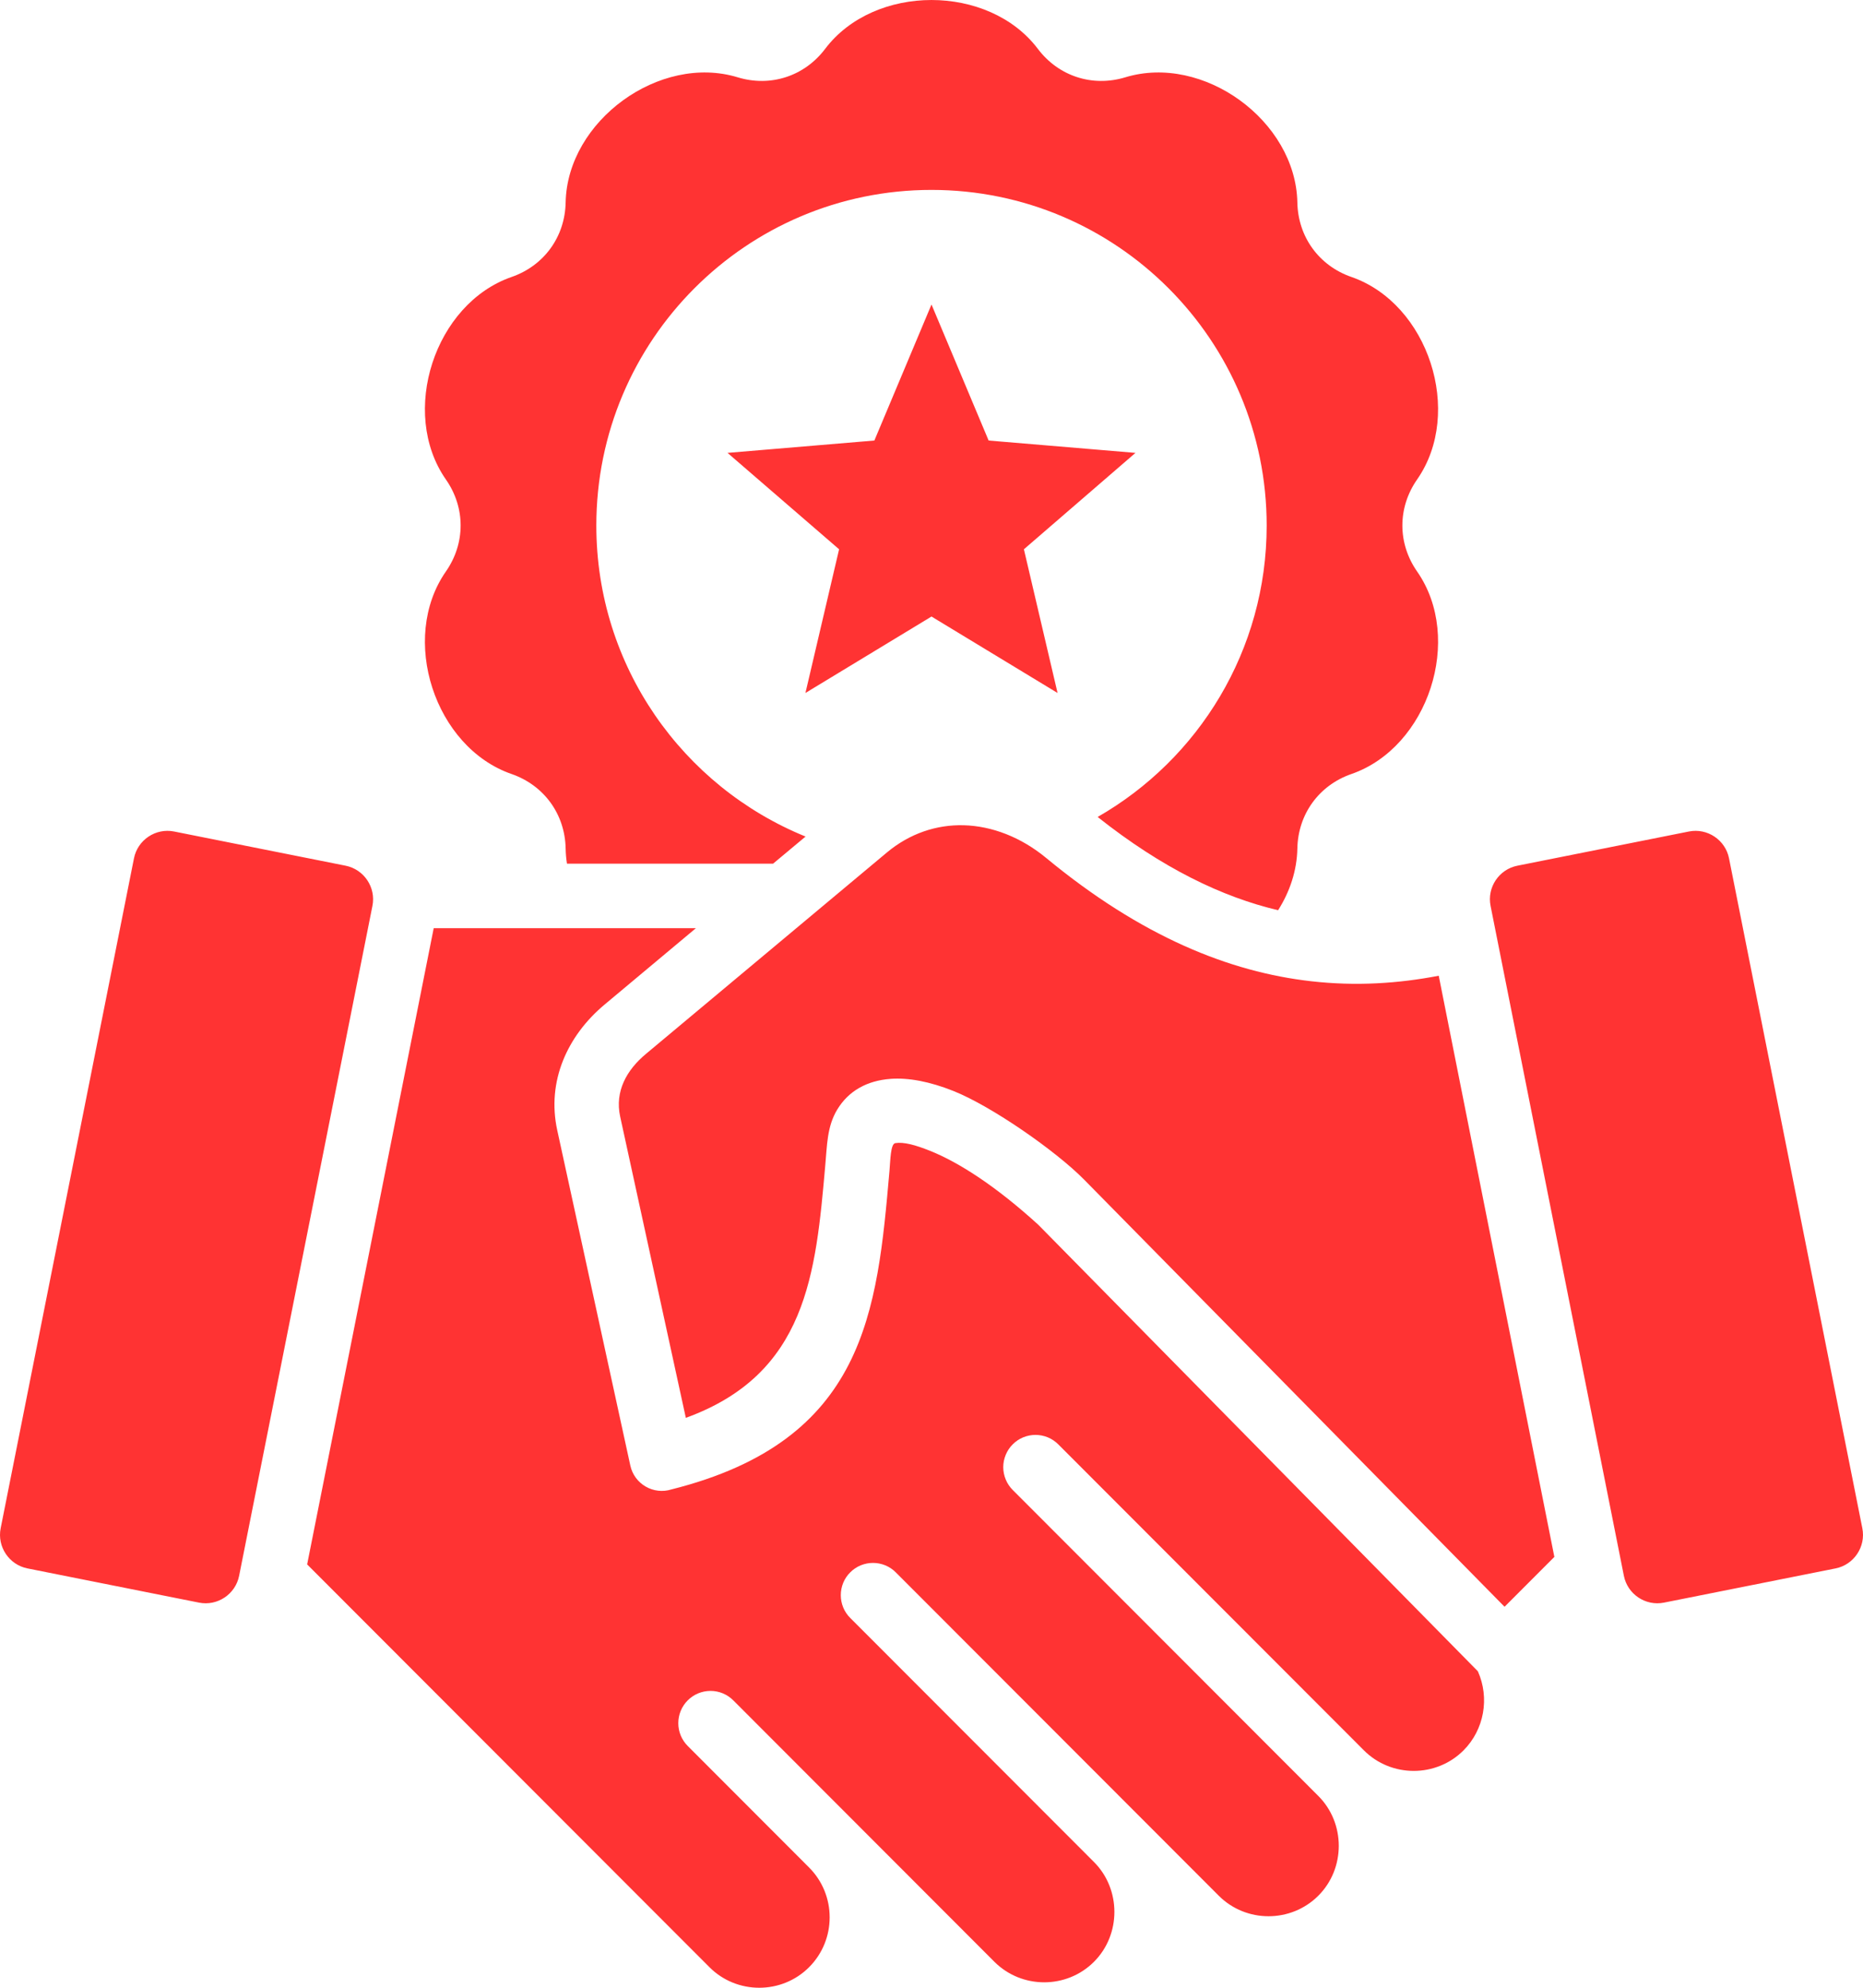 <svg width="45" height="48" viewBox="0 0 45 48" fill="none" xmlns="http://www.w3.org/2000/svg">
<path d="M10.77 13.801C11.245 13.12 11.245 12.258 10.77 11.578C9.643 9.961 10.496 7.333 12.358 6.688C13.141 6.416 13.647 5.719 13.663 4.889C13.701 2.917 15.934 1.293 17.819 1.867C18.612 2.108 19.431 1.842 19.931 1.18C21.12 -0.393 23.88 -0.393 25.069 1.18C25.569 1.842 26.388 2.108 27.181 1.867C29.066 1.293 31.299 2.917 31.337 4.889C31.353 5.719 31.859 6.416 32.642 6.688C34.504 7.333 35.357 9.961 34.23 11.578C33.755 12.259 33.755 13.12 34.23 13.801C35.357 15.418 34.504 18.046 32.642 18.691C31.859 18.963 31.353 19.66 31.337 20.49C31.327 21.024 31.155 21.534 30.872 21.98C29.523 21.661 28.076 20.967 26.513 19.728C28.952 18.332 30.596 15.703 30.596 12.69C30.596 8.214 26.971 4.586 22.5 4.586C18.029 4.586 14.404 8.214 14.404 12.69C14.404 16.088 16.495 18.997 19.458 20.201L18.673 20.856H13.695C13.676 20.735 13.665 20.612 13.663 20.49C13.647 19.66 13.141 18.963 12.357 18.691C10.496 18.046 9.643 15.418 10.77 13.801ZM44.984 36.904L41.764 20.727C41.676 20.282 41.239 19.99 40.795 20.079L36.651 20.905C36.206 20.994 35.915 21.43 36.004 21.875L39.224 38.052C39.312 38.498 39.748 38.789 40.193 38.7L44.337 37.874C44.781 37.786 45.073 37.349 44.984 36.904ZM31.671 23.695C29.7 23.472 27.572 22.62 25.265 20.714C24.663 20.218 23.964 19.946 23.275 19.928C22.625 19.912 21.976 20.123 21.421 20.587L15.602 25.45C15.14 25.835 14.846 26.35 14.98 26.964L16.566 34.238C19.491 33.176 19.704 30.756 19.934 28.14C19.978 27.673 19.972 27.208 20.223 26.794C20.495 26.345 20.938 26.094 21.515 26.052C21.943 26.021 22.457 26.116 23.032 26.346C23.956 26.715 25.505 27.794 26.186 28.485L36.342 38.8L37.545 37.596L34.752 23.562C33.775 23.75 32.751 23.818 31.671 23.695ZM23.88 10.638L22.5 7.353L21.12 10.638L17.573 10.936L20.268 13.264L19.455 16.734L22.5 14.888L25.545 16.734L24.732 13.264L27.427 10.936L23.88 10.638ZM25.08 29.576C24.074 28.659 23.174 28.073 22.46 27.788C22.112 27.649 21.828 27.571 21.625 27.604C21.51 27.623 21.507 28.021 21.485 28.273C21.187 31.668 20.912 34.788 16.22 35.966C15.784 36.104 15.322 35.837 15.225 35.389L13.46 27.293C13.203 26.114 13.701 25.012 14.605 24.257L16.809 22.414H10.476L7.419 37.777L17.137 47.504C17.798 48.166 18.883 48.165 19.543 47.504C20.206 46.841 20.206 45.759 19.543 45.096L16.612 42.162C16.54 42.089 16.482 42.004 16.443 41.909C16.404 41.815 16.384 41.713 16.384 41.611C16.384 41.509 16.404 41.407 16.443 41.313C16.482 41.218 16.54 41.132 16.612 41.06C16.684 40.988 16.77 40.93 16.864 40.891C16.959 40.852 17.06 40.832 17.162 40.832C17.264 40.832 17.366 40.852 17.46 40.891C17.554 40.93 17.64 40.988 17.712 41.06L24.019 47.373C24.68 48.034 25.764 48.034 26.425 47.373C27.082 46.715 27.082 45.622 26.425 44.964L20.537 39.07C20.464 38.998 20.407 38.912 20.368 38.818C20.329 38.723 20.309 38.622 20.309 38.52C20.309 38.417 20.329 38.316 20.368 38.221C20.407 38.127 20.464 38.041 20.537 37.969C20.609 37.896 20.695 37.839 20.789 37.8C20.884 37.761 20.985 37.741 21.087 37.741C21.189 37.741 21.29 37.761 21.385 37.8C21.479 37.839 21.565 37.896 21.637 37.969L29.438 45.777C30.099 46.439 31.183 46.438 31.844 45.777C32.502 45.119 32.502 44.027 31.844 43.369L24.462 35.98C24.389 35.907 24.332 35.821 24.293 35.727C24.254 35.632 24.233 35.531 24.233 35.429C24.233 35.326 24.254 35.225 24.293 35.131C24.332 35.036 24.389 34.95 24.462 34.878C24.534 34.806 24.619 34.748 24.714 34.709C24.808 34.67 24.91 34.65 25.012 34.65C25.114 34.65 25.215 34.67 25.31 34.709C25.404 34.748 25.49 34.806 25.562 34.878L32.945 42.268C33.606 42.929 34.69 42.929 35.351 42.268C35.85 41.768 35.986 41.002 35.697 40.358L25.08 29.576ZM8.349 20.905L4.205 20.079C3.761 19.99 3.324 20.282 3.236 20.727L0.016 36.904C-0.073 37.349 0.219 37.786 0.664 37.874L4.807 38.7C5.251 38.789 5.688 38.498 5.776 38.052L8.996 21.875C9.085 21.43 8.793 20.994 8.349 20.905Z" fill="#FF3333"/>
</svg>
